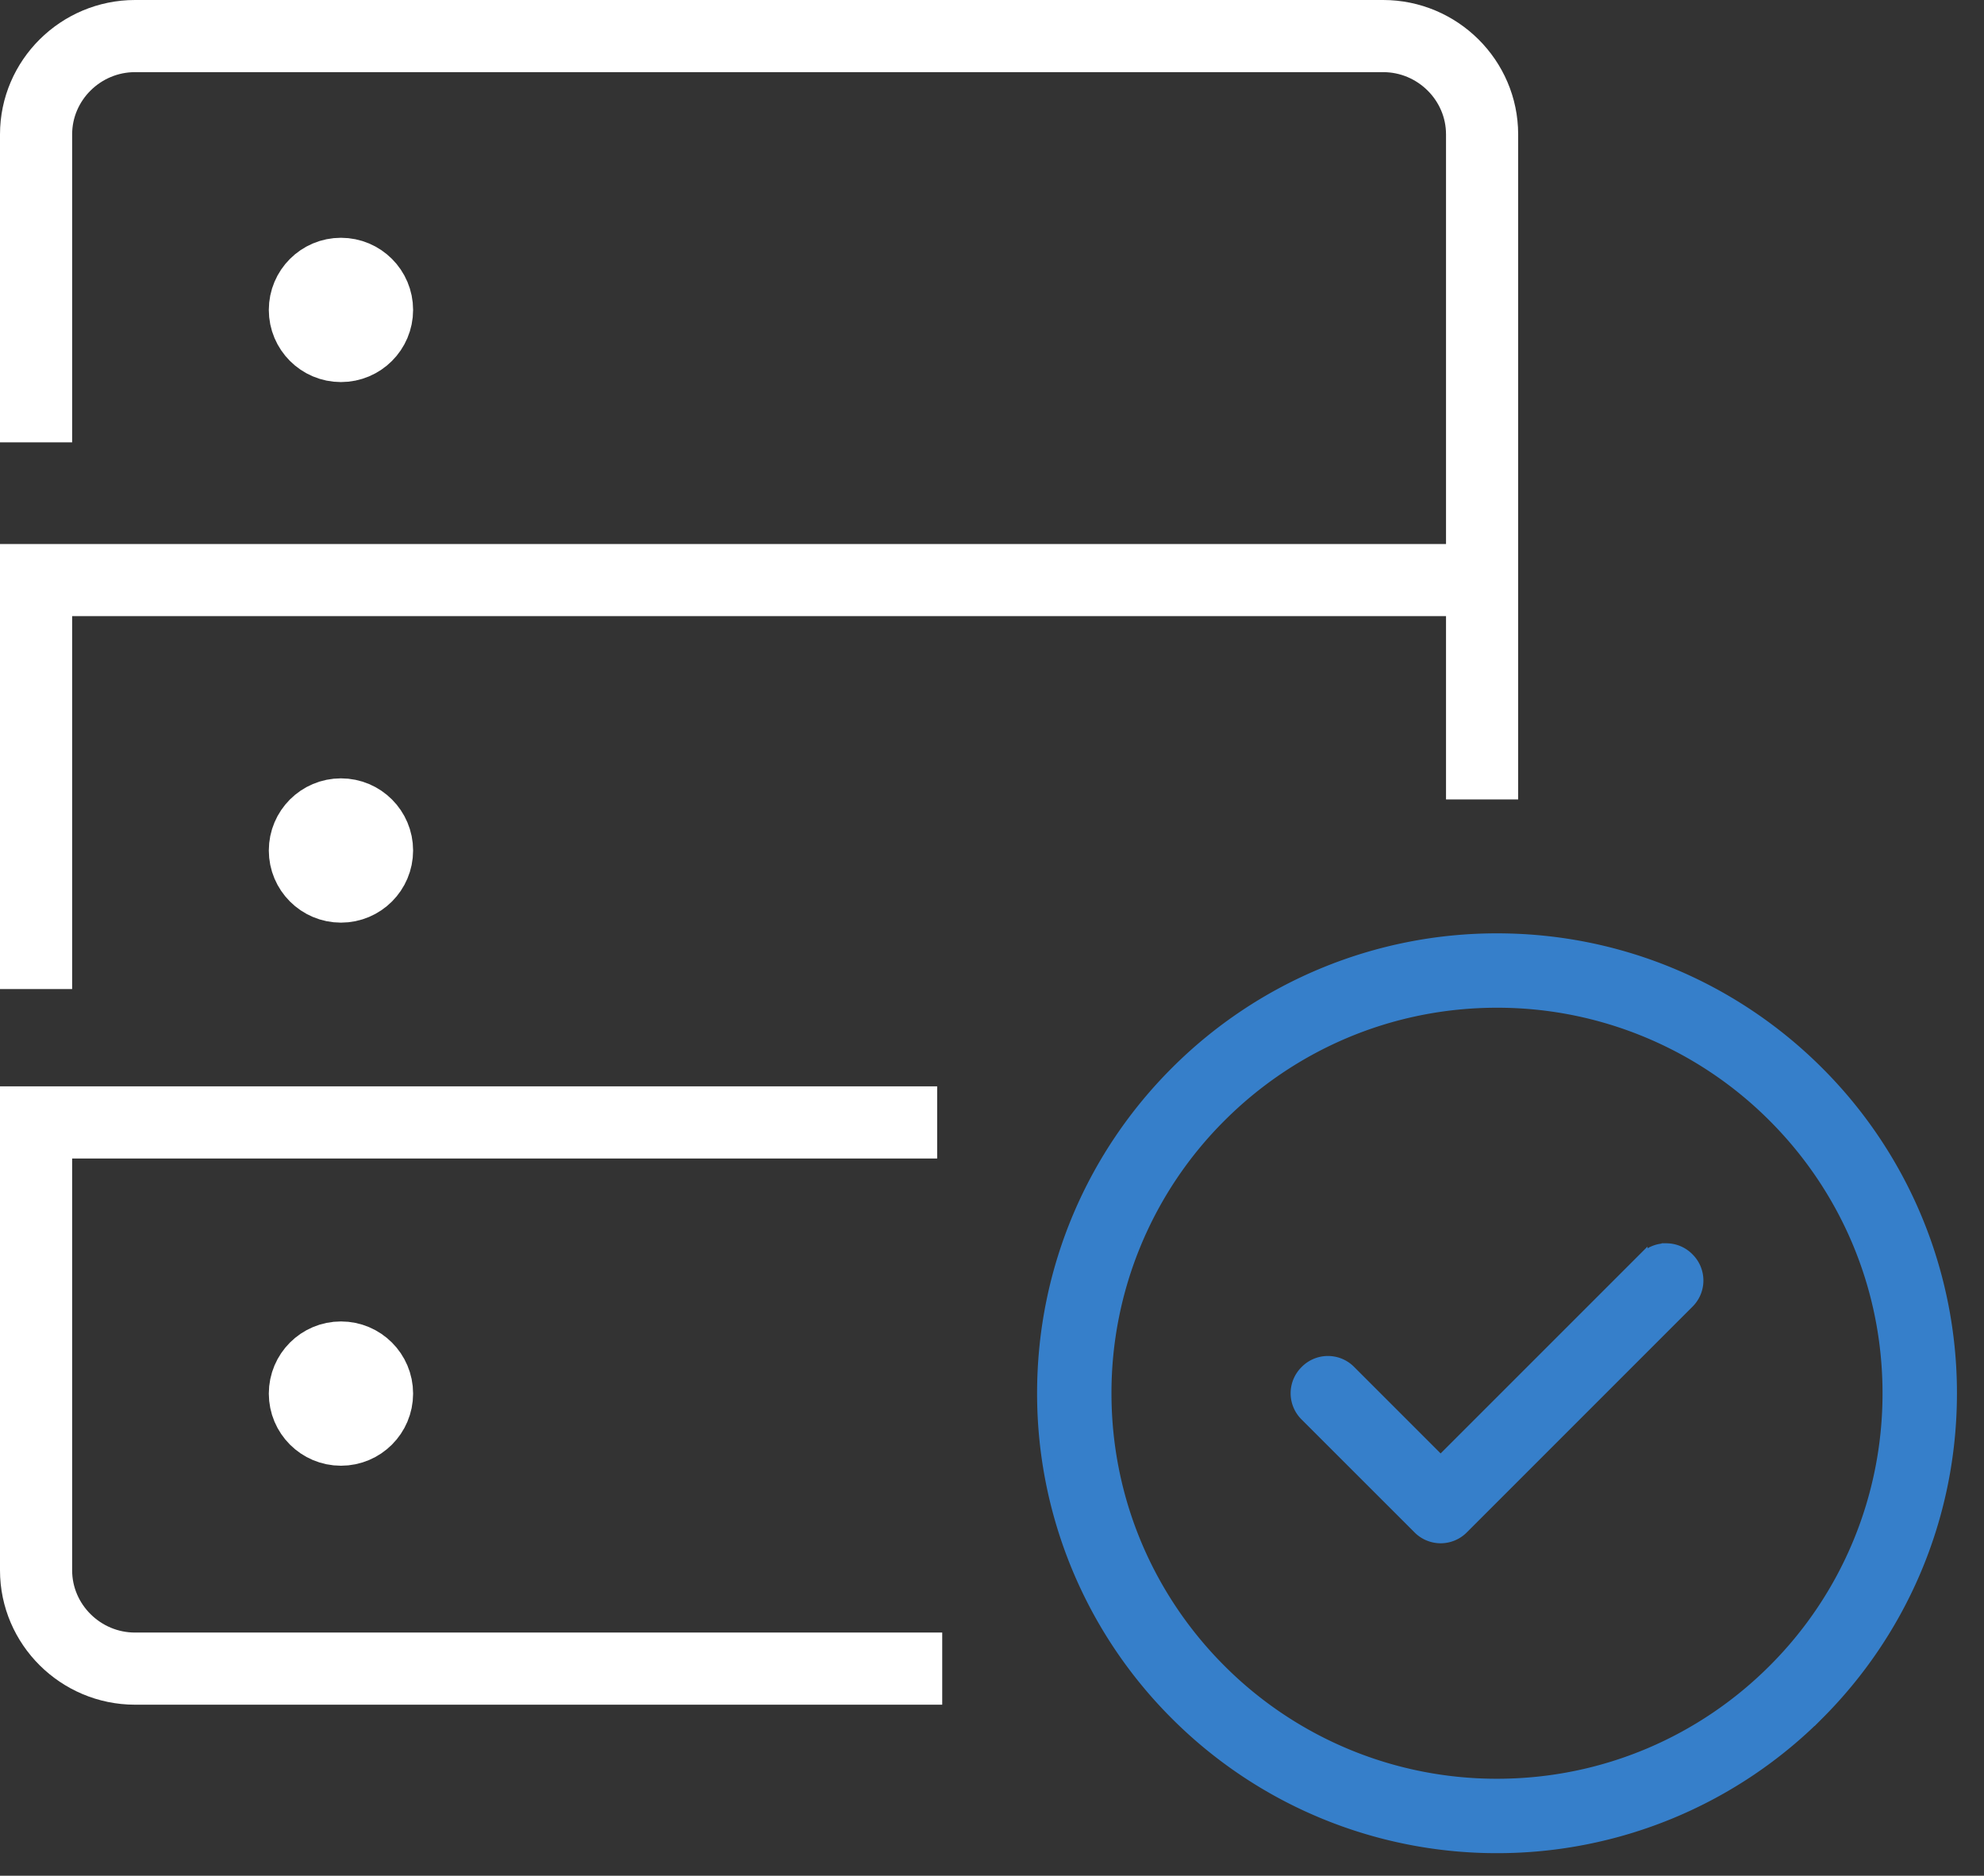 <svg xmlns="http://www.w3.org/2000/svg" width="55" height="52"><rect width="100%" height="100%" fill="#333333" stroke="none"/><g fill="none" fill-rule="evenodd"><path fill="#367FCA" fill-rule="nonzero" stroke="#367FCA" stroke-width=".25" d="M41.5 26c3.487 0 6.643 1.413 8.927 3.698a12.6 12.6 0 0 1 3.698 8.927c0 3.487-1.413 6.643-3.698 8.927A12.6 12.6 0 0 1 41.5 51.25a12.6 12.6 0 0 1-8.927-3.698 12.6 12.6 0 0 1-3.698-8.927c0-3.487 1.413-6.643 3.698-8.927A12.6 12.6 0 0 1 41.5 26Zm0 1.812c-2.986 0-5.689 1.21-7.645 3.168a10.78 10.78 0 0 0-3.168 7.645c0 2.986 1.21 5.689 3.168 7.645a10.78 10.78 0 0 0 7.645 3.167c2.986 0 5.689-1.21 7.645-3.167a10.78 10.78 0 0 0 3.167-7.645c0-2.986-1.21-5.689-3.167-7.645a10.78 10.78 0 0 0-7.645-3.168Zm4.687 6.78c.233 0 .466.09.64.267a.896.896 0 0 1 0 1.281l-6.249 6.25a.896.896 0 0 1-1.28 0l-3.125-3.124a.896.896 0 0 1-.001-1.28.896.896 0 0 1 1.28-.001l2.485 2.485 5.61-5.61a.9.9 0 0 1 .64-.267Z"/><g stroke="#FFF" stroke-width="2" transform="translate(1 1)"><circle cx="8.452" cy="7.592" r="1" fill="#FFF" fill-rule="nonzero"/><circle cx="8.452" cy="22.578" r="1" fill="#FFF" fill-rule="nonzero"/><circle cx="8.452" cy="37.634" r="1" fill="#FFF" fill-rule="nonzero"/><path stroke-linejoin="round" d="M0 11.263V2.725C0 1.226 1.235 0 2.744 0h34.599c1.509 0 2.743 1.226 2.743 2.725v18.438"/><path d="M0 26.42V15.081h39.966M25.12 45.259H2.743C1.235 45.259 0 44.032 0 42.534V30.117h24.98"/></g></g></svg>